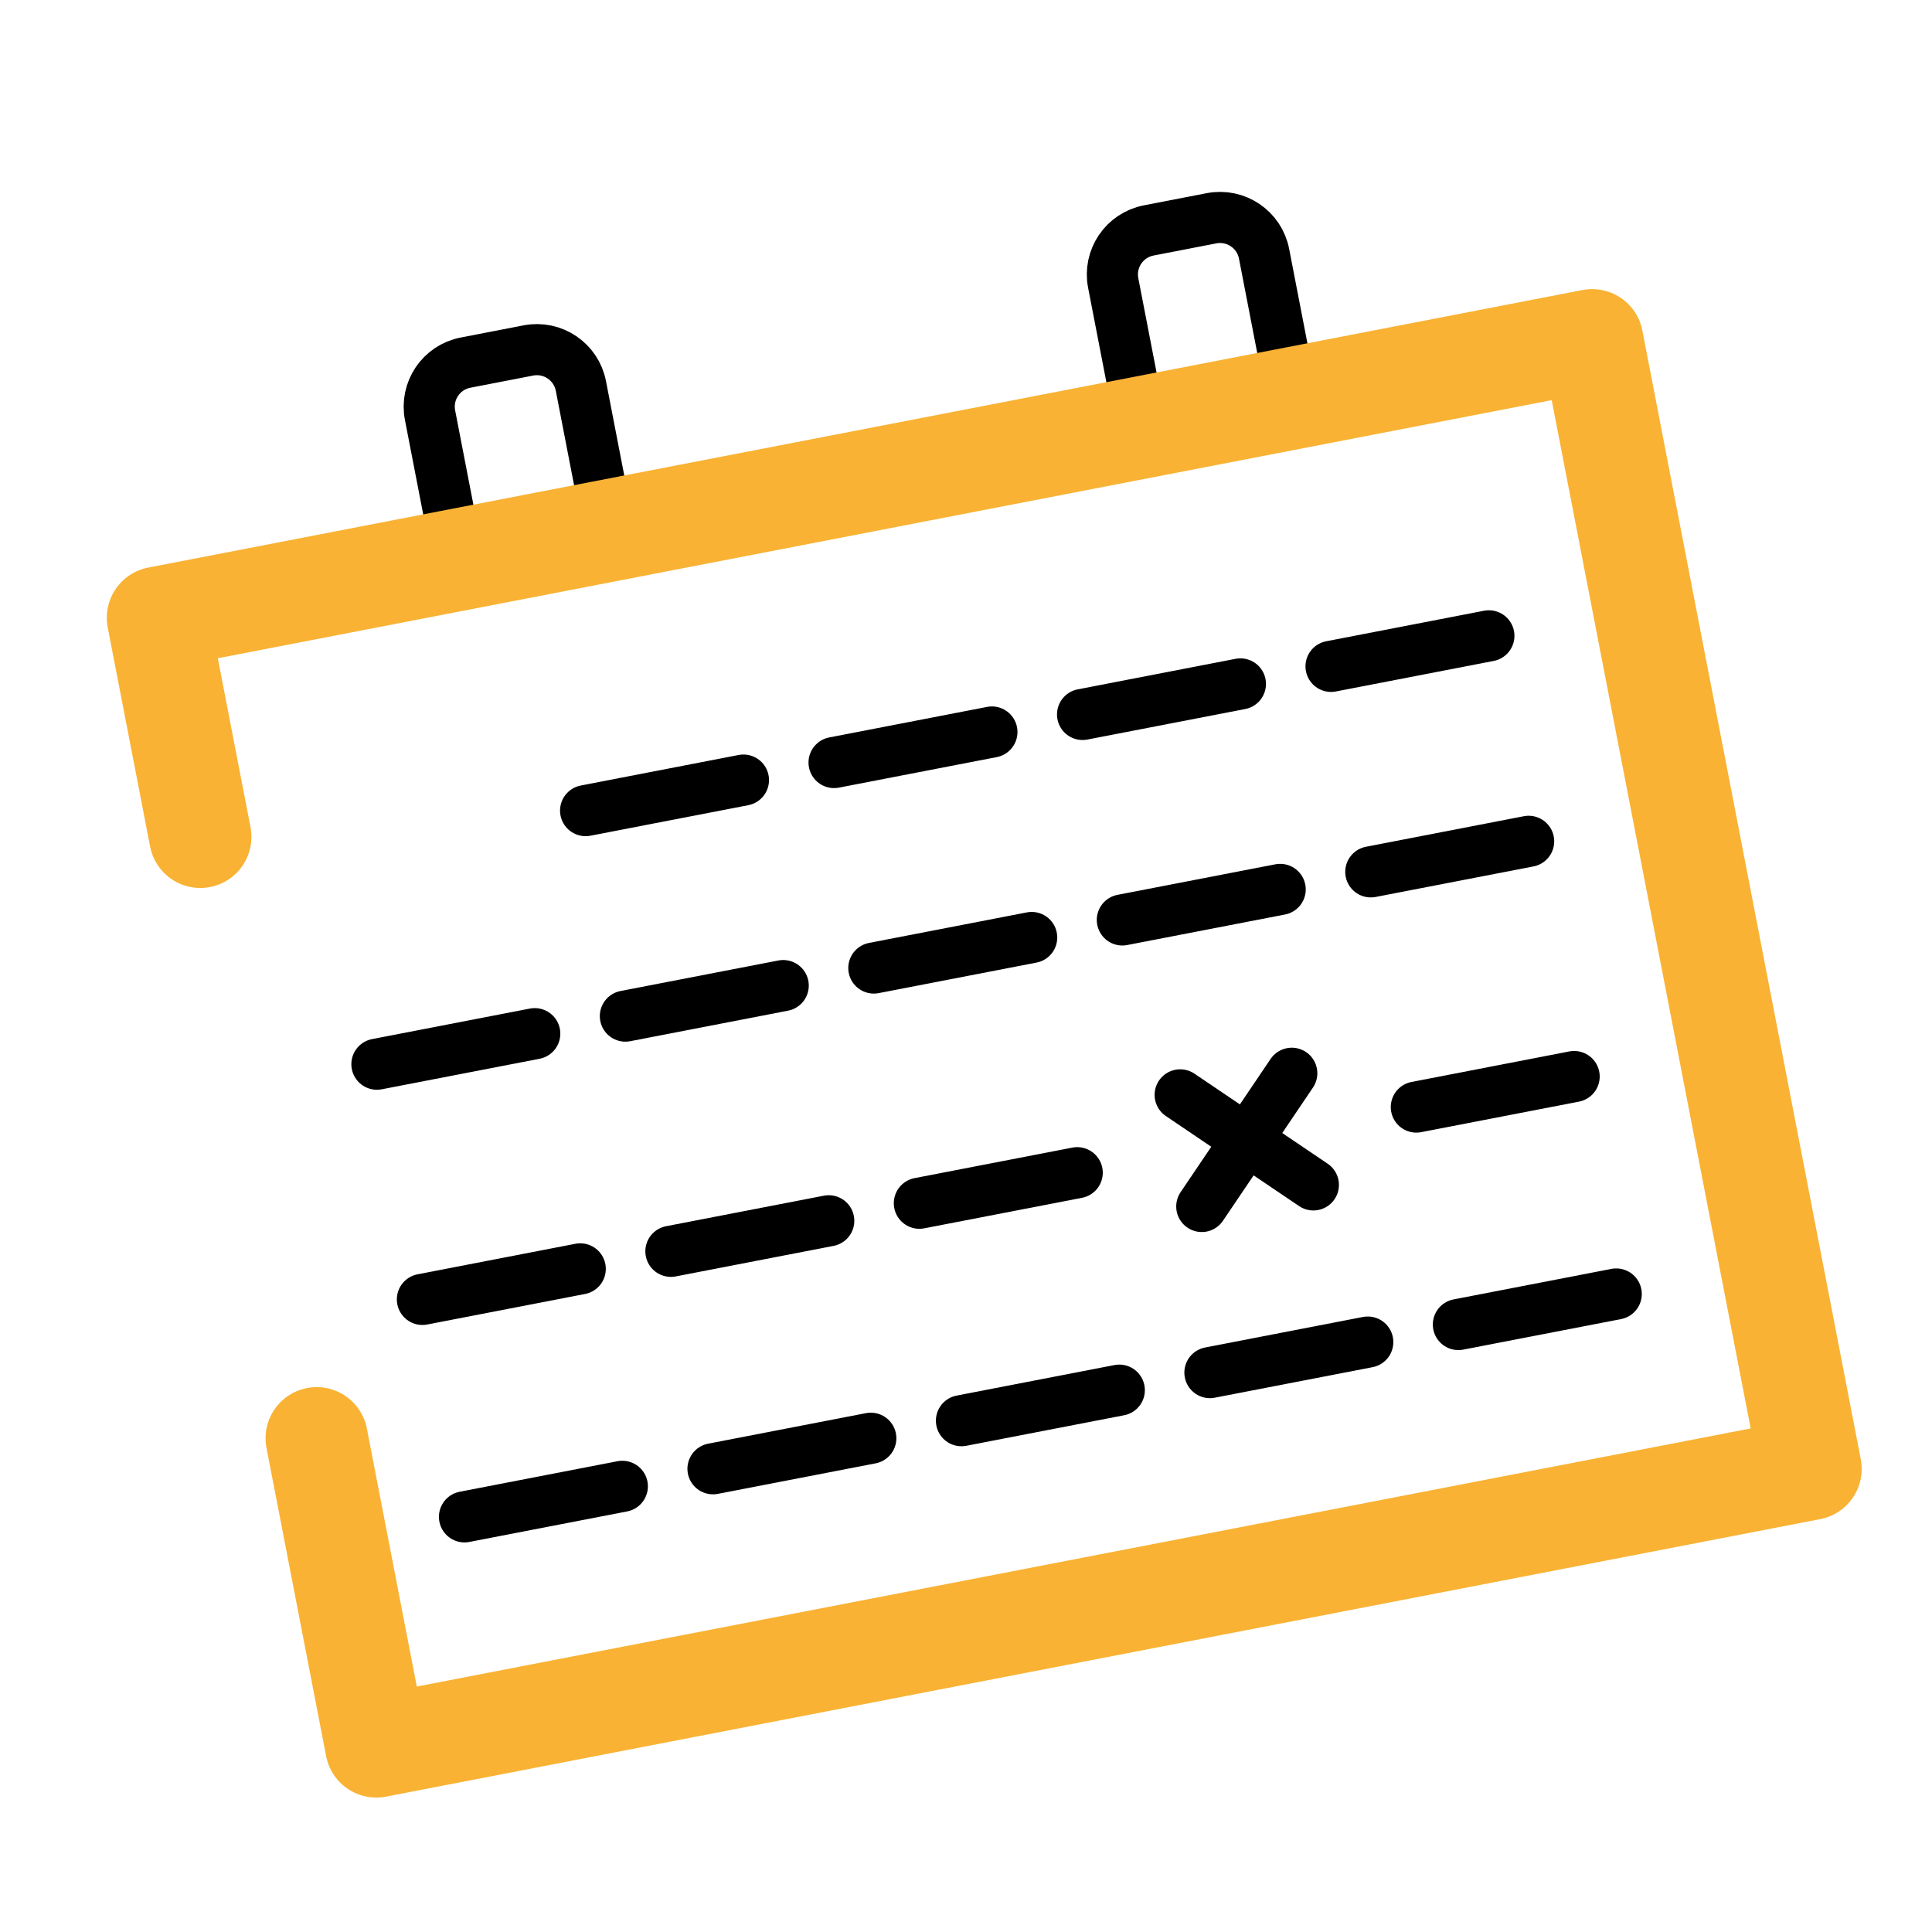 <?xml version="1.0" encoding="utf-8"?>
<!-- Generator: Adobe Illustrator 25.0.0, SVG Export Plug-In . SVG Version: 6.00 Build 0)  -->
<svg version="1.1" id="Calque_1" xmlns="http://www.w3.org/2000/svg" xmlns:xlink="http://www.w3.org/1999/xlink" x="0px" y="0px"
	 viewBox="0 0 566.93 566.93" style="enable-background:new 0 0 566.93 566.93;" xml:space="preserve">
<style type="text/css">
	.st0{fill:none;stroke:#000000;stroke-width:15;stroke-linecap:round;stroke-linejoin:round;stroke-miterlimit:10;}
	.st1{fill:none;stroke:#F9B233;stroke-width:30;stroke-linecap:round;stroke-linejoin:round;stroke-miterlimit:10;}
	.st2{fill:#FFFFFF;}
	.st3{fill:none;stroke:#020203;stroke-width:2;stroke-miterlimit:10;}
	.st4{fill:#F9B233;}
	.st5{fill:#F9B333;}
	.st6{fill:#FFFFFF;stroke:#000000;stroke-width:15;stroke-linecap:round;stroke-linejoin:round;stroke-miterlimit:10;}
</style>
<g>
	<g>
		<path class="st0" d="M165.75,158.17l-18.43,3.57c-7.13,1.38-14.04-3.28-15.42-10.42l-5.71-29.49
			c-1.38-7.13,3.28-14.04,10.42-15.42l18.43-3.57c7.13-1.38,14.04,3.28,15.42,10.42l5.71,29.49
			C177.55,149.89,172.89,156.79,165.75,158.17z"/>
		<path class="st0" d="M366.22,119.38l-18.43,3.57c-7.13,1.38-14.04-3.28-15.42-10.42l-5.71-29.49
			c-1.38-7.13,3.28-14.04,10.42-15.42l18.43-3.57c7.13-1.38,14.04,3.28,15.42,10.42l5.71,29.49
			C378.02,111.09,373.36,118,366.22,119.38z"/>
	</g>
	<polyline class="st1" points="58.78,245.57 46.34,181.28 467.21,99.84 531.3,431.04 110.43,512.48 92.93,422.04 	"/>
	<line class="st0" x1="171.84" y1="237.87" x2="218.16" y2="228.91"/>
	<line class="st0" x1="244.75" y1="223.76" x2="291.07" y2="214.8"/>
	<line class="st0" x1="317.67" y1="209.65" x2="363.99" y2="200.69"/>
	<line class="st0" x1="390.58" y1="195.54" x2="436.9" y2="186.58"/>
	<line class="st0" x1="110.6" y1="312.28" x2="156.92" y2="303.32"/>
	<line class="st0" x1="183.51" y1="298.17" x2="229.83" y2="289.21"/>
	<line class="st0" x1="256.42" y1="284.06" x2="302.74" y2="275.1"/>
	<line class="st0" x1="329.34" y1="269.95" x2="375.66" y2="260.99"/>
	<line class="st0" x1="402.25" y1="255.84" x2="448.57" y2="246.88"/>
	<line class="st0" x1="123.95" y1="381.3" x2="170.27" y2="372.34"/>
	<line class="st0" x1="196.87" y1="367.19" x2="243.19" y2="358.23"/>
	<line class="st0" x1="269.78" y1="353.08" x2="316.1" y2="344.12"/>
	<line class="st0" x1="346.31" y1="321.28" x2="385.4" y2="347.7"/>
	<line class="st0" x1="379.06" y1="314.94" x2="352.65" y2="354.03"/>
	<line class="st0" x1="415.61" y1="324.86" x2="461.92" y2="315.9"/>
	<line class="st0" x1="136.3" y1="445.11" x2="182.62" y2="436.15"/>
	<line class="st0" x1="209.22" y1="431" x2="255.53" y2="422.04"/>
	<line class="st0" x1="282.13" y1="416.89" x2="328.45" y2="407.93"/>
	<line class="st0" x1="355.04" y1="402.78" x2="401.36" y2="393.82"/>
	<line class="st0" x1="427.95" y1="388.67" x2="474.27" y2="379.71"/>
</g>
</svg>
